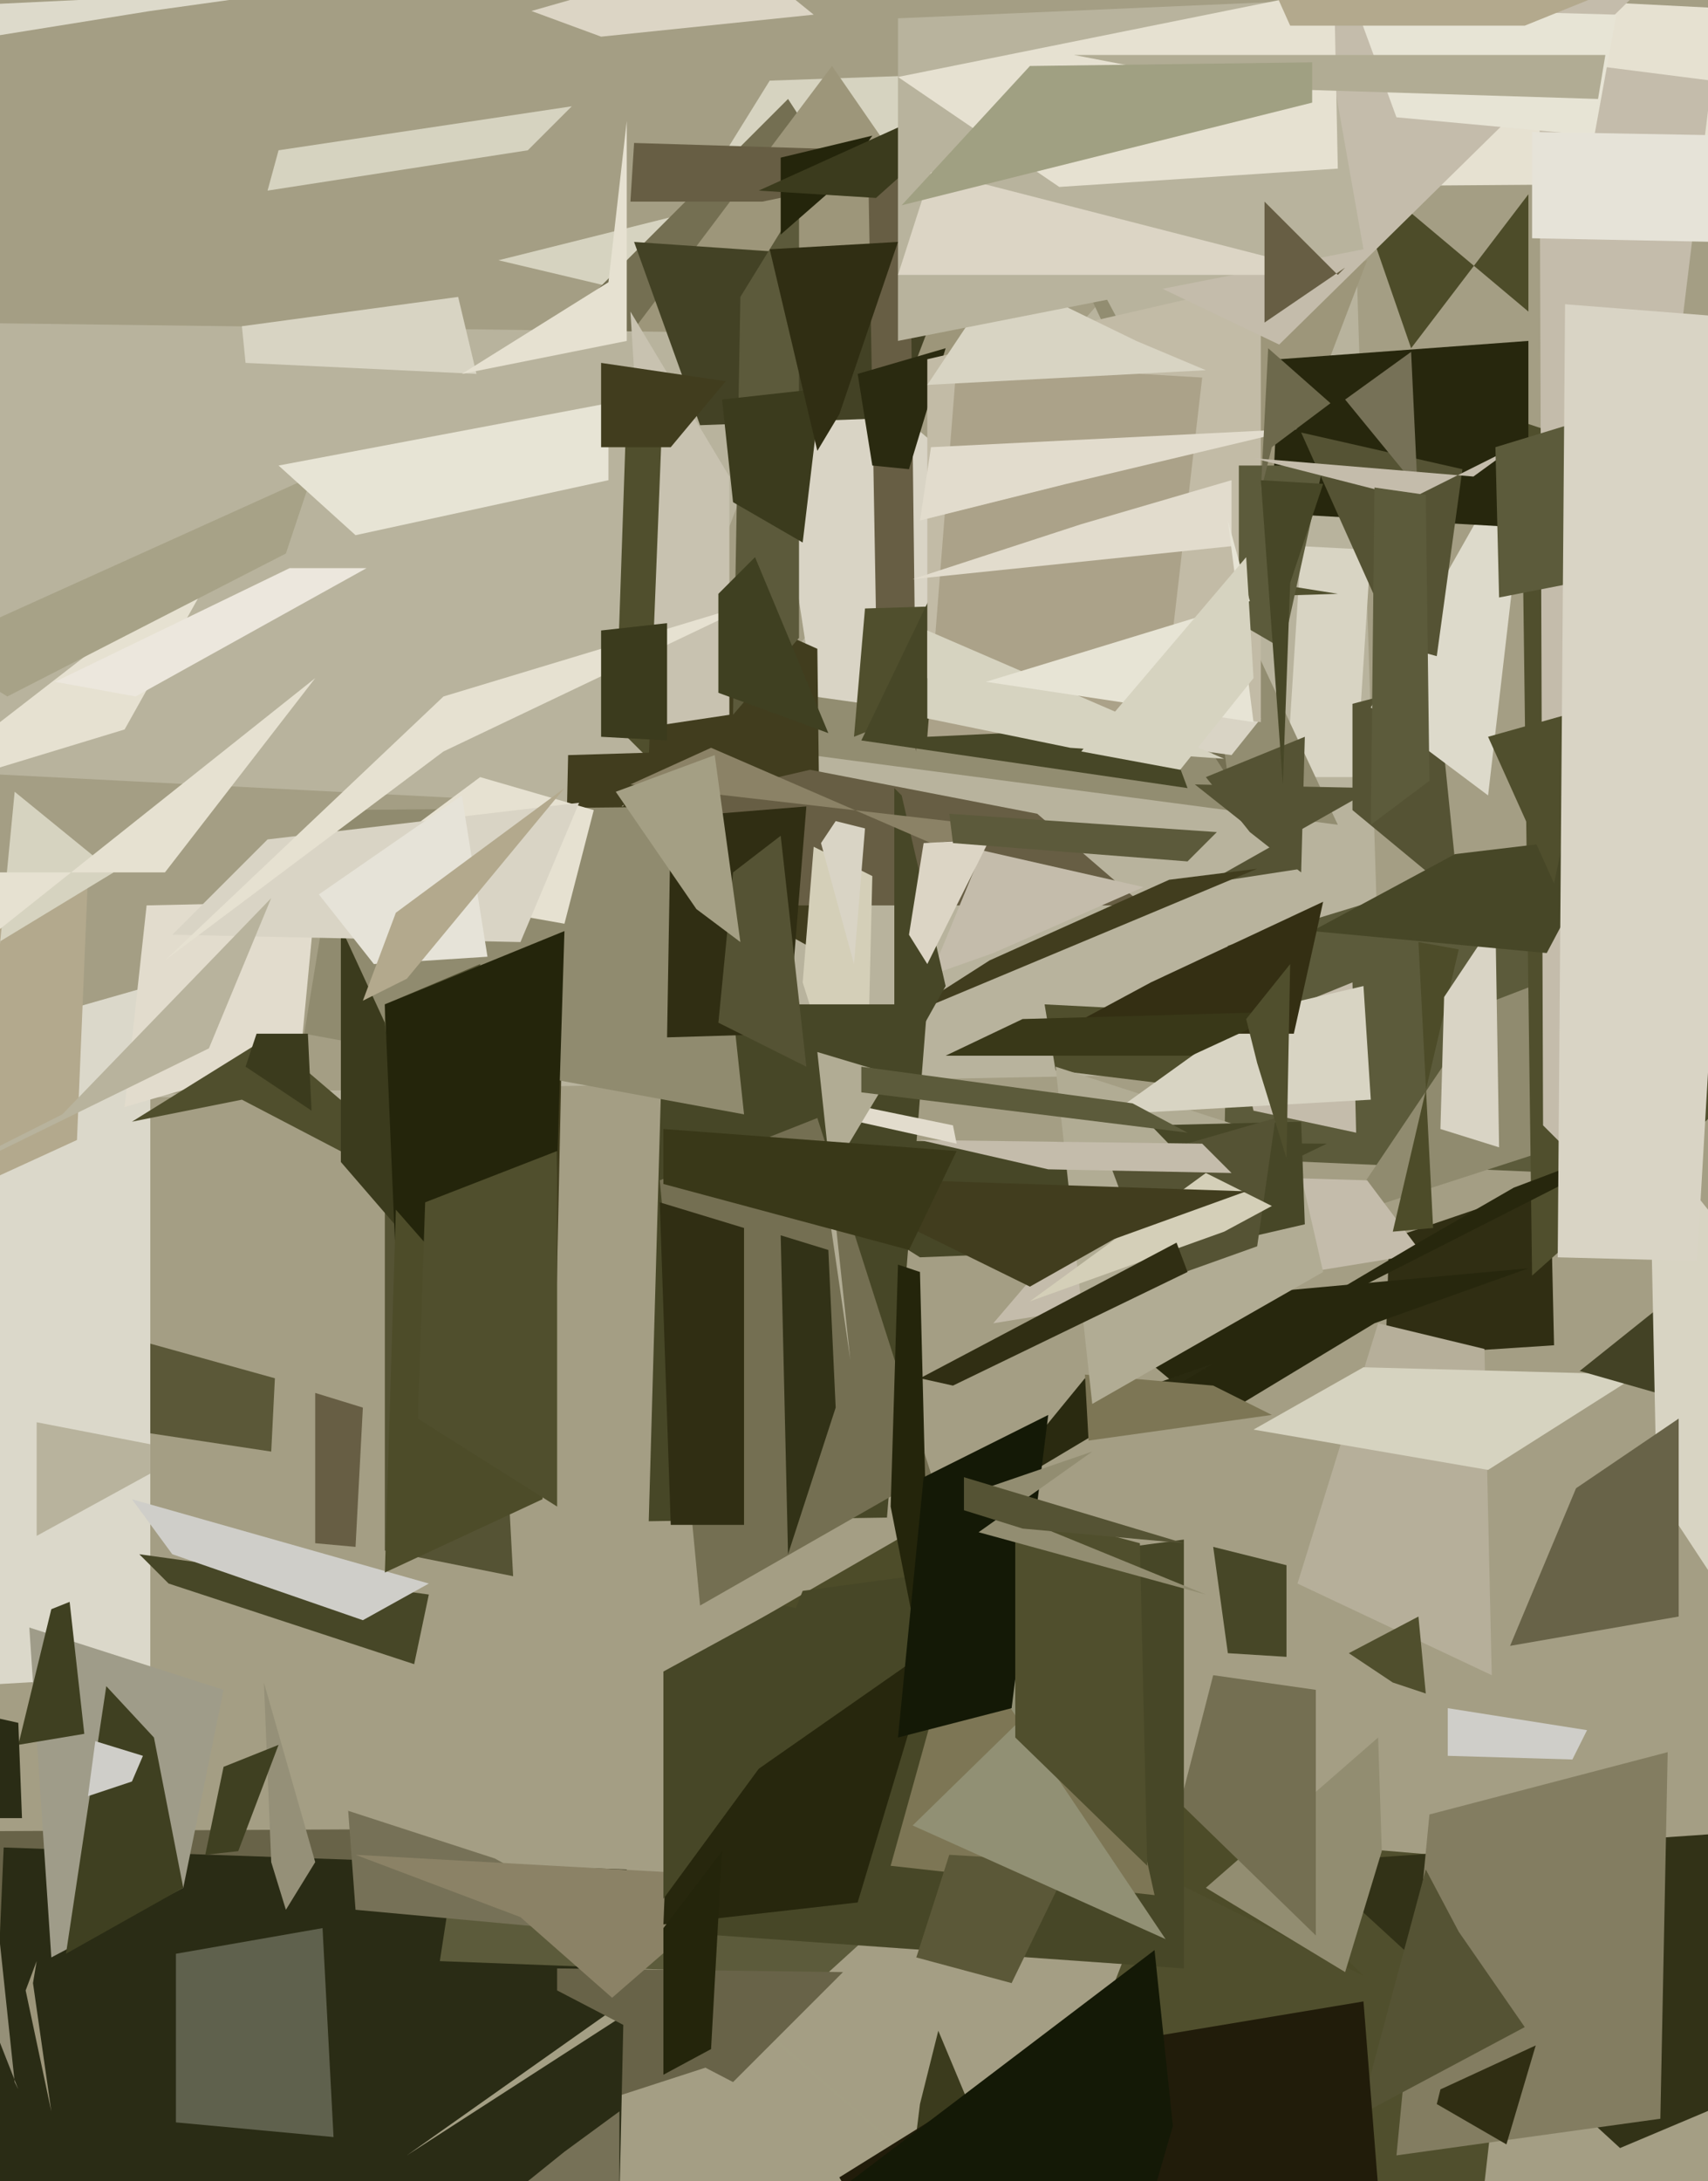 <svg xmlns="http://www.w3.org/2000/svg" width="466px" height="595px">
  <rect width="466" height="595" fill="rgb(164,158,132)"/>
  <polygon points="-62,4 84,-3 41,3 -15,12" fill="rgb(221,218,203)"/>
  <polygon points="109,300 368,5 377,292 12,299" fill="rgb(184,179,157)"/>
  <polygon points="370,212 351,212 355,149 374,150" fill="rgb(216,212,195)"/>
  <polygon points="285,274 324,276 329,297 288,292" fill="rgb(80,79,45)"/>
  <polygon points="424,367 378,370 379,338 423,323" fill="rgb(48,46,19)"/>
  <polygon points="74,396 21,388 39,366 75,376" fill="rgb(91,88,56)"/>
  <polygon points="426,320 334,316 335,258 420,232" fill="rgb(92,91,59)"/>
  <polygon points="352,17 210,22 174,80 136,71" fill="rgb(214,211,192)"/>
  <polygon points="398,245 369,221 369,192 392,186" fill="rgb(85,83,52)"/>
  <polygon points="365,225 191,202 315,106 268,18" fill="rgb(146,141,113)"/>
  <polygon points="205,560 -60,646 -501,502 110,499" fill="rgb(104,99,72)"/>
  <polygon points="407,457 354,432 376,361 405,368" fill="rgb(182,175,154)"/>
  <polygon points="335,212 322,113 147,95 215,27" fill="rgb(116,111,82)"/>
  <polygon points="334,173 373,71 139,135 227,18" fill="rgb(157,150,122)"/>
  <polygon points="404,140 414,148 406,217 374,193" fill="rgb(221,218,203)"/>
  <polygon points="437,309 366,332 405,274 444,259" fill="rgb(144,139,111)"/>
  <polygon points="205,79 344,196 336,206 222,190" fill="rgb(217,212,197)"/>
  <polygon points="224,260 148,218 33,92 223,177" fill="rgb(65,61,30)"/>
  <polygon points="170,220 -299,196 -485,82 219,91" fill="rgb(184,179,157)"/>
  <polygon points="749,48 336,51 386,-2 583,8" fill="rgb(230,225,209)"/>
  <polygon points="406,401 342,390 372,373 447,375" fill="rgb(214,211,192)"/>
  <polygon points="545,235 418,348 415,115 445,125" fill="rgb(80,79,45)"/>
  <polygon points="402,622 251,677 320,500 415,508" fill="rgb(80,79,45)"/>
  <polygon points="312,247 62,247 221,210 283,222" fill="rgb(103,94,68)"/>
  <polygon points="357,508 501,498 506,559 442,586" fill="rgb(50,50,23)"/>
  <polygon points="236,322 219,268 222,231 238,239" fill="rgb(212,207,184)"/>
  <polygon points="165,780 -9,736 1,504 171,510" fill="rgb(42,44,21)"/>
  <polygon points="233,263 224,230 228,224 236,226" fill="rgb(217,212,197)"/>
  <polygon points="429,480 395,479 395,466 433,472" fill="rgb(207,206,201)"/>
  <polygon points="388,342 271,361 306,320 373,322" fill="rgb(196,188,171)"/>
  <polygon points="225,539 120,535 122,522 247,519" fill="rgb(92,91,59)"/>
  <polygon points="417,144 347,140 349,98 417,93" fill="rgb(39,39,13)"/>
  <polygon points="296,357 417,346 375,361 332,387" fill="rgb(39,39,13)"/>
  <polygon points="355,238 341,227 329,212 356,201" fill="rgb(85,83,52)"/>
  <polygon points="458,307 338,368 387,339 413,324" fill="rgb(39,39,13)"/>
  <polygon points="244,114 191,116 173,66 260,72" fill="rgb(67,66,37)"/>
  <polygon points="224,791 251,574 256,554 297,652" fill="rgb(59,59,29)"/>
  <polygon points="242,414 177,415 181,274 253,274" fill="rgb(71,71,39)"/>
  <polygon points="487,390 431,374 461,350 716,715" fill="rgb(67,66,37)"/>
  <polygon points="224,432 250,417 372,539 193,450" fill="rgb(77,76,41)"/>
  <polygon points="218,174 200,195 202,81 218,55" fill="rgb(92,90,59)"/>
  <polygon points="173,528 97,521 95,494 135,507" fill="rgb(118,113,87)"/>
  <polygon points="41,457 -10,460 -85,305 41,269" fill="rgb(219,216,202)"/>
  <polygon points="0,197 62,149 34,199 -12,213" fill="rgb(230,225,209)"/>
  <polygon points="450,310 542,425 475,442 452,407" fill="rgb(216,212,195)"/>
  <polygon points="250,205 239,168 237,53 248,37" fill="rgb(103,94,68)"/>
  <polygon points="367,538 329,515 376,474 377,505" fill="rgb(146,141,113)"/>
  <polygon points="302,341 251,343 200,311 362,312" fill="rgb(71,71,39)"/>
  <polygon points="359,528 322,492 331,457 359,461" fill="rgb(116,111,82)"/>
  <polygon points="254,402 191,438 180,322 223,305" fill="rgb(116,111,82)"/>
  <polygon points="199,195 179,198 172,85 199,130" fill="rgb(200,194,176)"/>
  <polygon points="296,376 305,381 331,372 269,409" fill="rgb(42,42,16)"/>
  <polygon points="66,89 125,81 130,102 67,99" fill="rgb(216,212,195)"/>
  <polygon points="78,521 74,508 72,459 86,508" fill="rgb(149,144,120)"/>
  <polygon points="323,537 182,527 219,434 323,420" fill="rgb(71,71,39)"/>
  <polygon points="315,517 243,509 270,412 300,449" fill="rgb(125,118,85)"/>
  <polygon points="453,578 381,588 390,495 455,478" fill="rgb(131,125,97)"/>
  <polygon points="82,288 34,302 40,247 86,246" fill="rgb(226,220,205)"/>
  <polygon points="391,335 380,336 398,259 387,257" fill="rgb(77,76,41)"/>
  <polygon points="409,313 393,308 394,272 408,251" fill="rgb(217,212,197)"/>
  <polygon points="248,128 238,127 234,102 258,95" fill="rgb(42,42,16)"/>
  <polygon points="66,300 36,306 73,283 135,336" fill="rgb(80,79,45)"/>
  <polygon points="177,207 168,198 171,110 181,106" fill="rgb(80,79,45)"/>
  <polygon points="155,206 188,205 134,249 151,393" fill="rgb(65,61,30)"/>
  <polygon points="276,541 250,534 259,506 292,508" fill="rgb(91,88,56)"/>
  <polygon points="458,441 412,449 430,406 458,387" fill="rgb(104,99,72)"/>
  <polygon points="197,109 224,106 219,148 200,137" fill="rgb(59,59,29)"/>
  <polygon points="340,158 233,201 236,166 365,162" fill="rgb(80,79,45)"/>
  <polygon points="208,55 172,55 173,39 271,42" fill="rgb(103,94,68)"/>
  <polygon points="324,215 235,202 260,150 273,78" fill="rgb(71,71,39)"/>
  <polygon points="331,422 351,427 351,452 335,451" fill="rgb(71,71,39)"/>
  <polygon points="203,304 83,282 93,221 194,220" fill="rgb(144,139,111)"/>
  <polygon points="344,197 253,185 253,98 344,77" fill="rgb(194,187,166)"/>
  <polygon points="317,198 253,201 261,99 328,103" fill="rgb(171,162,137)"/>
  <polygon points="229,50 213,64 213,43 238,37" fill="rgb(36,37,11)"/>
  <polygon points="140,430 105,423 105,274 131,263" fill="rgb(85,83,52)"/>
  <polygon points="420,16 467,22 431,317 421,307" fill="rgb(196,188,171)"/>
  <polygon points="350,177 338,170 338,127 361,127" fill="rgb(92,91,59)"/>
  <polygon points="417,85 367,43 385,95 417,53" fill="rgb(77,76,41)"/>
  <polygon points="258,37 239,54 207,52 271,23" fill="rgb(59,59,29)"/>
  <polygon points="422,260 358,254 397,233 439,228" fill="rgb(71,71,39)"/>
  <polygon points="347,386 297,393 296,375 331,378" fill="rgb(125,118,85)"/>
  <polygon points="273,75 310,93 329,101 253,105" fill="rgb(216,212,195)"/>
  <polygon points="361,347 298,383 288,291 353,312" fill="rgb(177,172,148)"/>
  <polygon points="112,339 93,317 93,253 105,279" fill="rgb(59,59,29)"/>
  <polygon points="303,72 409,-58 466,-21 349,94" fill="rgb(196,188,171)"/>
  <polygon points="8,444 61,461 50,515 14,534" fill="rgb(159,156,137)"/>
  <polygon points="254,266 268,232 312,242 271,260" fill="rgb(196,188,171)"/>
  <polygon points="447,131 424,241 406,201 580,152" fill="rgb(80,79,45)"/>
  <polygon points="314,307 355,306 356,334 343,337" fill="rgb(71,71,39)"/>
  <polygon points="372,68 245,93 245,5 360,0" fill="rgb(184,179,157)"/>
  <polygon points="365,46 289,51 245,21 364,-3" fill="rgb(230,225,209)"/>
  <polygon points="21,311 -3,322 -33,248 24,239" fill="rgb(179,169,141)"/>
  <polygon points="210,68 245,66 229,113 223,123" fill="rgb(48,46,19)"/>
  <polygon points="329,241 355,237 326,214 375,215" fill="rgb(85,83,52)"/>
  <polygon points="10,535 9,541 14,576 7,543" fill="rgb(157,150,122)"/>
  <polygon points="186,535 111,588 190,537 291,626" fill="rgb(164,159,132)"/>
  <polygon points="200,568 152,543 152,537 230,538" fill="rgb(104,99,72)"/>
  <polygon points="270,262 319,240 343,237 245,278" fill="rgb(65,61,30)"/>
  <polygon points="303,318 348,305 343,340 315,350" fill="rgb(85,83,52)"/>
  <polygon points="-19,177 85,130 78,151 2,190" fill="rgb(167,162,135)"/>
  <polygon points="167,545 142,523 97,506 205,512" fill="rgb(139,130,102)"/>
  <polygon points="318,529 249,498 293,455 269,456" fill="rgb(145,144,116)"/>
  <polygon points="154,252 92,241 131,212 162,221" fill="rgb(230,225,209)"/>
  <polygon points="435,37 381,32 370,2 441,4" fill="rgb(231,228,213)"/>
  <polygon points="436,27 340,24 293,15 438,15" fill="rgb(177,172,148)"/>
  <polygon points="142,257 47,255 73,229 158,219" fill="rgb(217,212,197)"/>
  <polygon points="570,68 418,65 418,36 755,42" fill="rgb(230,227,216)"/>
  <polygon points="76,127 166,110 166,131 97,146" fill="rgb(231,228,213)"/>
  <polygon points="183,122 164,122 164,99 198,104" fill="rgb(65,61,30)"/>
  <polygon points="121,205 207,164 121,190 45,262" fill="rgb(230,225,209)"/>
  <polygon points="65,505 56,506 61,482 76,476" fill="rgb(63,64,33)"/>
  <polygon points="234,519 181,525 182,500 255,449" fill="rgb(39,39,13)"/>
  <polygon points="281,355 329,320 347,329 334,336" fill="rgb(212,207,184)"/>
  <polygon points="392,179 381,176 355,118 399,128" fill="rgb(85,83,52)"/>
  <polygon points="365,75 245,75 254,47 256,47" fill="rgb(220,213,197)"/>
  <polygon points="91,583 48,579 48,533 88,526" fill="rgb(95,97,77)"/>
  <polygon points="117,435 38,424 46,432 113,454" fill="rgb(71,71,39)"/>
  <polygon points="50,515 18,533 29,460 42,474" fill="rgb(63,64,33)"/>
  <polygon points="251,376 321,339 324,347 260,378" fill="rgb(48,46,19)"/>
  <polygon points="389,510 398,527 416,553 371,577" fill="rgb(85,83,52)"/>
  <polygon points="154,587 169,576 169,695 118,616" fill="rgb(118,113,87)"/>
  <polygon points="74,245 57,286 -94,360 17,304" fill="rgb(184,179,157)"/>
  <polygon points="151,351 111,415 105,274 154,254" fill="rgb(36,37,11)"/>
  <polygon points="254,467 243,411 245,345 251,347" fill="rgb(36,37,11)"/>
  <polygon points="145,3 201,-13 222,4 164,10" fill="rgb(220,213,197)"/>
  <polygon points="244,294 244,215 246,217 258,269" fill="rgb(71,71,39)"/>
  <polygon points="-4,299 4,216 31,238 -25,272" fill="rgb(214,211,192)"/>
  <polygon points="295,143 336,131 336,149 249,158" fill="rgb(226,220,205)"/>
  <polygon points="367,109 385,96 388,160 385,131" fill="rgb(118,113,87)"/>
  <polygon points="334,207 292,204 253,196 253,172" fill="rgb(214,211,192)"/>
  <polygon points="181,456 214,438 236,443 181,518" fill="rgb(71,71,39)"/>
  <polygon points="399,888 229,594 282,561 372,546" fill="rgb(33,28,10)"/>
  <polygon points="276,466 245,474 252,403 286,386" fill="rgb(20,25,6)"/>
  <polygon points="411,585 392,574 393,570 419,558" fill="rgb(48,46,19)"/>
  <polygon points="342,197 269,186 341,164 335,142" fill="rgb(231,228,213)"/>
  <polygon points="254,122 354,117 291,132 251,142" fill="rgb(226,220,205)"/>
  <polygon points="370,309 342,303 337,281 369,268" fill="rgb(196,188,171)"/>
  <polygon points="342,276 372,269 374,300 303,304" fill="rgb(216,212,195)"/>
  <polygon points="347,122 344,134 346,95 363,110" fill="rgb(109,105,76)"/>
  <polygon points="285,227 172,214 194,204 254,230" fill="rgb(139,130,102)"/>
  <polygon points="342,125 402,130 413,122 385,136" fill="rgb(196,188,171)"/>
  <polygon points="314,268 361,246 353,282 288,282" fill="rgb(52,47,19)"/>
  <polygon points="36,486 24,490 26,475 39,479" fill="rgb(207,206,201)"/>
  <polygon points="215,282 182,283 183,223 220,220" fill="rgb(48,46,19)"/>
  <polygon points="350,214 352,159 361,132 344,131" fill="rgb(71,71,39)"/>
  <polygon points="85,303 67,291 70,282 84,282" fill="rgb(59,59,29)"/>
  <polygon points="450,155 409,163 408,122 444,111" fill="rgb(92,91,59)"/>
  <polygon points="87,244 126,217 133,261 102,263" fill="rgb(230,227,216)"/>
  <polygon points="380,459 368,451 387,441 389,462" fill="rgb(80,79,45)"/>
  <polygon points="253,263 248,255 252,230 270,229" fill="rgb(220,213,197)"/>
  <polygon points="313,509 277,474 277,412 311,421" fill="rgb(80,79,45)"/>
  <polygon points="111,267 99,273 108,249 154,215" fill="rgb(179,169,141)"/>
  <polygon points="390,213 374,225 375,133 389,135" fill="rgb(92,91,59)"/>
  <polygon points="220,291 196,279 200,238 213,228" fill="rgb(85,83,52)"/>
  <polygon points="-7,259 86,185 45,238 -170,238" fill="rgb(230,225,209)"/>
  <polygon points="325,288 258,288 279,278 351,276" fill="rgb(57,56,24)"/>
  <polygon points="226,200 196,189 196,162 206,152" fill="rgb(63,64,33)"/>
  <polygon points="367,73 345,88 345,55 365,75" fill="rgb(103,94,68)"/>
  <polygon points="329,435 267,418 298,396 263,408" fill="rgb(146,141,113)"/>
  <polygon points="351,316 343,290 340,278 352,263" fill="rgb(80,79,45)"/>
  <polygon points="336,320 286,319 251,311 328,312" fill="rgb(196,188,171)"/>
  <polygon points="416,7 352,7 326,-51 525,-37" fill="rgb(179,169,141)"/>
  <polygon points="15,186 79,155 100,155 37,190" fill="rgb(236,231,221)"/>
  <polygon points="171,93 126,102 166,77 171,33" fill="rgb(230,225,209)"/>
  <polygon points="324,235 260,230 259,222 332,227" fill="rgb(92,90,59)"/>
  <polygon points="182,202 164,201 164,172 182,170" fill="rgb(59,59,29)"/>
  <polygon points="99,442 47,424 36,409 117,432" fill="rgb(207,206,201)"/>
  <polygon points="194,559 181,566 181,526 197,505" fill="rgb(36,37,11)"/>
  <polygon points="23,473 5,476 14,439 19,437" fill="rgb(63,64,33)"/>
  <polygon points="261,312 225,304 226,300 260,307" fill="rgb(226,220,205)"/>
  <polygon points="228,384 215,424 213,337 226,341" fill="rgb(50,50,23)"/>
  <polygon points="225,323 232,371 223,287 243,293" fill="rgb(177,172,148)"/>
  <polygon points="304,338 281,351 220,321 340,325" fill="rgb(65,61,30)"/>
  <polygon points="76,41 156,29 144,41 73,52" fill="rgb(214,211,192)"/>
  <polygon points="168,216 195,206 202,257 190,248" fill="rgb(164,159,132)"/>
  <polygon points="-3,502 -17,514 5,570 4,568" fill="rgb(149,144,120)"/>
  <polygon points="324,309 235,298 235,291 309,301" fill="rgb(92,91,59)"/>
  <polygon points="323,421 279,417 263,412 263,403" fill="rgb(85,83,52)"/>
  <polygon points="203,416 183,416 180,328 203,335" fill="rgb(48,46,19)"/>
  <polygon points="148,409 105,429 108,330 151,379" fill="rgb(77,76,41)"/>
  <polygon points="152,411 114,387 116,328 152,314" fill="rgb(80,79,45)"/>
  <polygon points="248,341 181,323 181,308 261,314" fill="rgb(57,56,24)"/>
  <polygon points="358,17 281,18 246,56 358,28" fill="rgb(160,160,130)"/>
  <polygon points="97,422 86,421 86,380 99,384" fill="rgb(103,94,68)"/>
  <polygon points="41,402 10,419 10,388 41,394" fill="rgb(184,179,157)"/>
  <polygon points="222,918 211,611 315,532 320,580" fill="rgb(20,25,6)"/>
  <polygon points="6,496 -66,496 -259,411 5,470" fill="rgb(42,44,21)"/>
  <polygon points="463,344 425,343 427,83 478,87" fill="rgb(217,212,197)"/>
  <polygon points="322,210 295,205 340,152 342,185" fill="rgb(214,211,192)"/>
</svg>